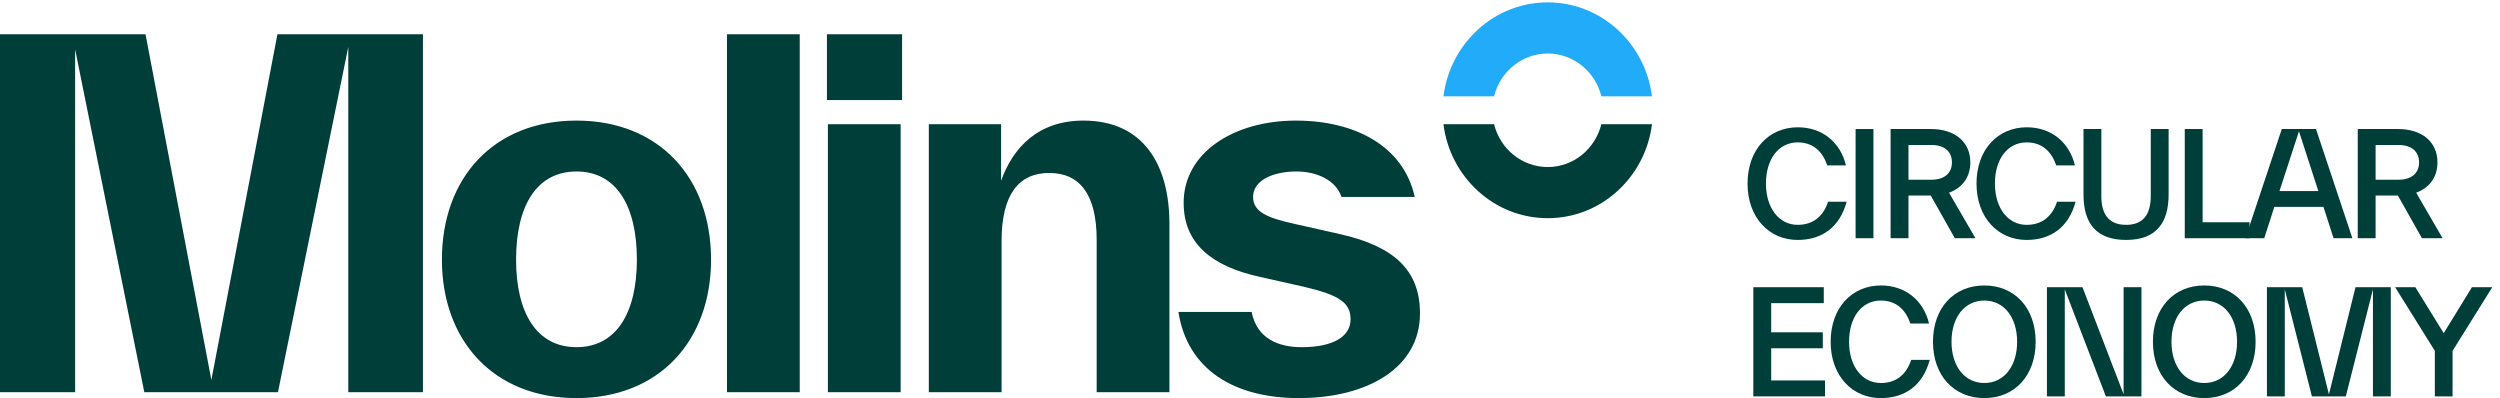 <svg width="157" height="25" viewBox="0 0 157 25" fill="none" xmlns="http://www.w3.org/2000/svg">
<path fill-rule="evenodd" clip-rule="evenodd" d="M103.745 6.049H100.565C100.185 4.504 98.821 3.36 97.197 3.36C95.573 3.36 94.209 4.504 93.828 6.049H90.648C91.067 2.721 93.839 0.149 97.197 0.149C100.554 0.149 103.326 2.721 103.745 6.049Z" fill="#22ABF8"/>
<path d="M100.565 7.801H103.745C103.326 11.13 100.554 13.702 97.197 13.702C93.839 13.702 91.067 11.13 90.648 7.801H93.828C94.209 9.346 95.573 10.49 97.197 10.49C98.821 10.49 100.185 9.346 100.565 7.801Z" fill="#003E39"/>
<path fill-rule="evenodd" clip-rule="evenodd" d="M26.561 24.631V2.15H17.423L13.274 23.863L9.138 2.15H0V24.631H4.718V3.103L9.063 24.631H17.455L21.872 2.949V24.631H26.561ZM27.752 16.302C27.752 21.404 31.007 25 36.203 25C41.399 25 44.654 21.404 44.654 16.302C44.654 11.169 41.399 7.573 36.203 7.573C31.007 7.573 27.752 11.169 27.752 16.302ZM39.996 16.302C39.996 19.683 38.682 21.803 36.203 21.803C33.724 21.803 32.41 19.683 32.41 16.302C32.41 12.89 33.724 10.769 36.203 10.769C38.682 10.769 39.996 12.89 39.996 16.302ZM50.223 24.631H45.654V2.15H50.223V24.631ZM51.932 6.283H56.651V2.15H51.932V6.283ZM51.992 24.631H56.561V7.801H51.992V24.631ZM68.035 7.573C71.828 7.573 73.44 10.37 73.44 14.058V14.12V24.631H68.871V15.134V15.072C68.871 12.183 67.796 10.862 65.885 10.862C64.004 10.862 62.899 12.183 62.899 15.134V24.631H58.33V7.801H62.869V11.353C63.615 9.263 65.198 7.573 68.035 7.573ZM74.005 19.59C74.572 23.248 77.558 25 81.56 25C85.89 25 89.175 23.094 89.175 19.683C89.175 16.978 87.562 15.472 84.158 14.704L81.291 14.058C79.619 13.689 78.693 13.32 78.693 12.368C78.693 11.323 79.948 10.769 81.411 10.769C82.725 10.769 83.889 11.323 84.248 12.368H88.847C88.13 9.14 85.054 7.573 81.381 7.573C77.499 7.573 74.333 9.571 74.333 12.736C74.333 15.226 76.006 16.701 79.082 17.378L81.948 18.023C84.158 18.546 84.815 19.037 84.815 20.052C84.815 21.127 83.74 21.803 81.739 21.803C80.306 21.803 78.932 21.281 78.604 19.59H74.005Z" fill="#003E39"/>
<path d="M155.238 18.036H156.515L154.021 22.033V24.893H152.908V22.033L150.414 18.036H151.683L153.465 20.923L155.238 18.036Z" fill="#003E39"/>
<path d="M150.142 18.036V24.893H149.021V18.171L147.317 24.893H145.188L143.484 18.171V24.893H142.363V18.036H144.58L146.257 24.767L147.926 18.036H150.142Z" fill="#003E39"/>
<path d="M138.428 25C136.524 25 135.203 23.593 135.203 21.463C135.203 19.334 136.524 17.927 138.428 17.927C140.331 17.927 141.652 19.334 141.652 21.463C141.652 23.593 140.331 25 138.428 25ZM138.428 24.053C139.662 24.053 140.487 23.006 140.487 21.463C140.487 19.92 139.662 18.874 138.428 18.874C137.193 18.874 136.368 19.92 136.368 21.463C136.368 23.006 137.193 24.053 138.428 24.053Z" fill="#003E39"/>
<path d="M133.362 24.758V18.036H134.483V24.893H132.249L129.668 18.171V24.893H128.547V18.036H130.78L133.362 24.758Z" fill="#003E39"/>
<path d="M124.615 25C122.712 25 121.391 23.593 121.391 21.463C121.391 19.334 122.712 17.927 124.615 17.927C126.518 17.927 127.839 19.334 127.839 21.463C127.839 23.593 126.518 25 124.615 25ZM124.615 24.053C125.849 24.053 126.675 23.006 126.675 21.463C126.675 19.92 125.849 18.874 124.615 18.874C123.381 18.874 122.555 19.92 122.555 21.463C122.555 23.006 123.381 24.053 124.615 24.053Z" fill="#003E39"/>
<path d="M118.111 25C116.329 25 114.965 23.611 114.965 21.463C114.965 19.316 116.312 17.927 118.12 17.927C119.658 17.927 120.797 18.865 121.144 20.317H119.971C119.693 19.496 119.119 18.874 118.12 18.874C116.912 18.874 116.121 19.92 116.121 21.463C116.121 23.015 116.955 24.053 118.111 24.053C119.084 24.053 119.719 23.52 120.023 22.6H121.188C120.753 24.215 119.623 25 118.111 25Z" fill="#003E39"/>
<path d="M111.231 21.871V23.892H114.611V24.893H110.109V18.036H114.533V19.038H111.231V20.869H114.472V21.871H111.231Z" fill="#003E39"/>
<path d="M153.394 14.96H152.099L150.587 12.28H149.188V14.96H148.066V8.103H150.596C152.116 8.103 153.072 8.924 153.072 10.196C153.072 11.107 152.586 11.793 151.734 12.1L153.394 14.96ZM150.622 9.104H149.188V11.287H150.622C151.43 11.287 151.917 10.891 151.917 10.196C151.917 9.501 151.43 9.104 150.622 9.104Z" fill="#003E39"/>
<path d="M147.73 14.96H146.548L145.913 12.993H142.828L142.194 14.96H141.012L143.297 8.103H145.444L147.73 14.96ZM144.375 8.247L143.15 12H145.592L144.375 8.247Z" fill="#003E39"/>
<path d="M138.324 8.103V13.958H141.271V14.96H137.203V8.103H138.324Z" fill="#003E39"/>
<path d="M133.521 15.068C131.626 15.068 130.844 14.003 130.844 12.226V12.208V8.103H131.965V12.298V12.316C131.965 13.534 132.495 14.12 133.521 14.12C134.546 14.12 135.068 13.525 135.068 12.298V8.103H136.189V12.208C136.189 13.994 135.415 15.068 133.521 15.068Z" fill="#003E39"/>
<path d="M127.271 15.068C125.49 15.068 124.125 13.678 124.125 11.531C124.125 9.384 125.472 7.994 127.28 7.994C128.818 7.994 129.957 8.933 130.304 10.385H129.131C128.853 9.564 128.279 8.942 127.28 8.942C126.072 8.942 125.281 9.988 125.281 11.531C125.281 13.083 126.115 14.12 127.271 14.12C128.245 14.12 128.879 13.588 129.183 12.668H130.348C129.913 14.283 128.783 15.068 127.271 15.068Z" fill="#003E39"/>
<path d="M124.058 14.96H122.763L121.251 12.28H119.852V14.96H118.73V8.103H121.26C122.781 8.103 123.737 8.924 123.737 10.196C123.737 11.107 123.25 11.793 122.398 12.1L124.058 14.96ZM121.286 9.104H119.852V11.287H121.286C122.094 11.287 122.581 10.891 122.581 10.196C122.581 9.501 122.094 9.104 121.286 9.104Z" fill="#003E39"/>
<path d="M117.652 14.96H116.531V8.103H117.652V14.96Z" fill="#003E39"/>
<path d="M112.892 15.068C111.111 15.068 109.746 13.678 109.746 11.531C109.746 9.384 111.093 7.994 112.901 7.994C114.439 7.994 115.578 8.933 115.925 10.385H114.752C114.474 9.564 113.9 8.942 112.901 8.942C111.693 8.942 110.902 9.988 110.902 11.531C110.902 13.083 111.736 14.12 112.892 14.12C113.866 14.12 114.5 13.588 114.804 12.668H115.969C115.534 14.283 114.405 15.068 112.892 15.068Z" fill="#003E39"/>
</svg>
